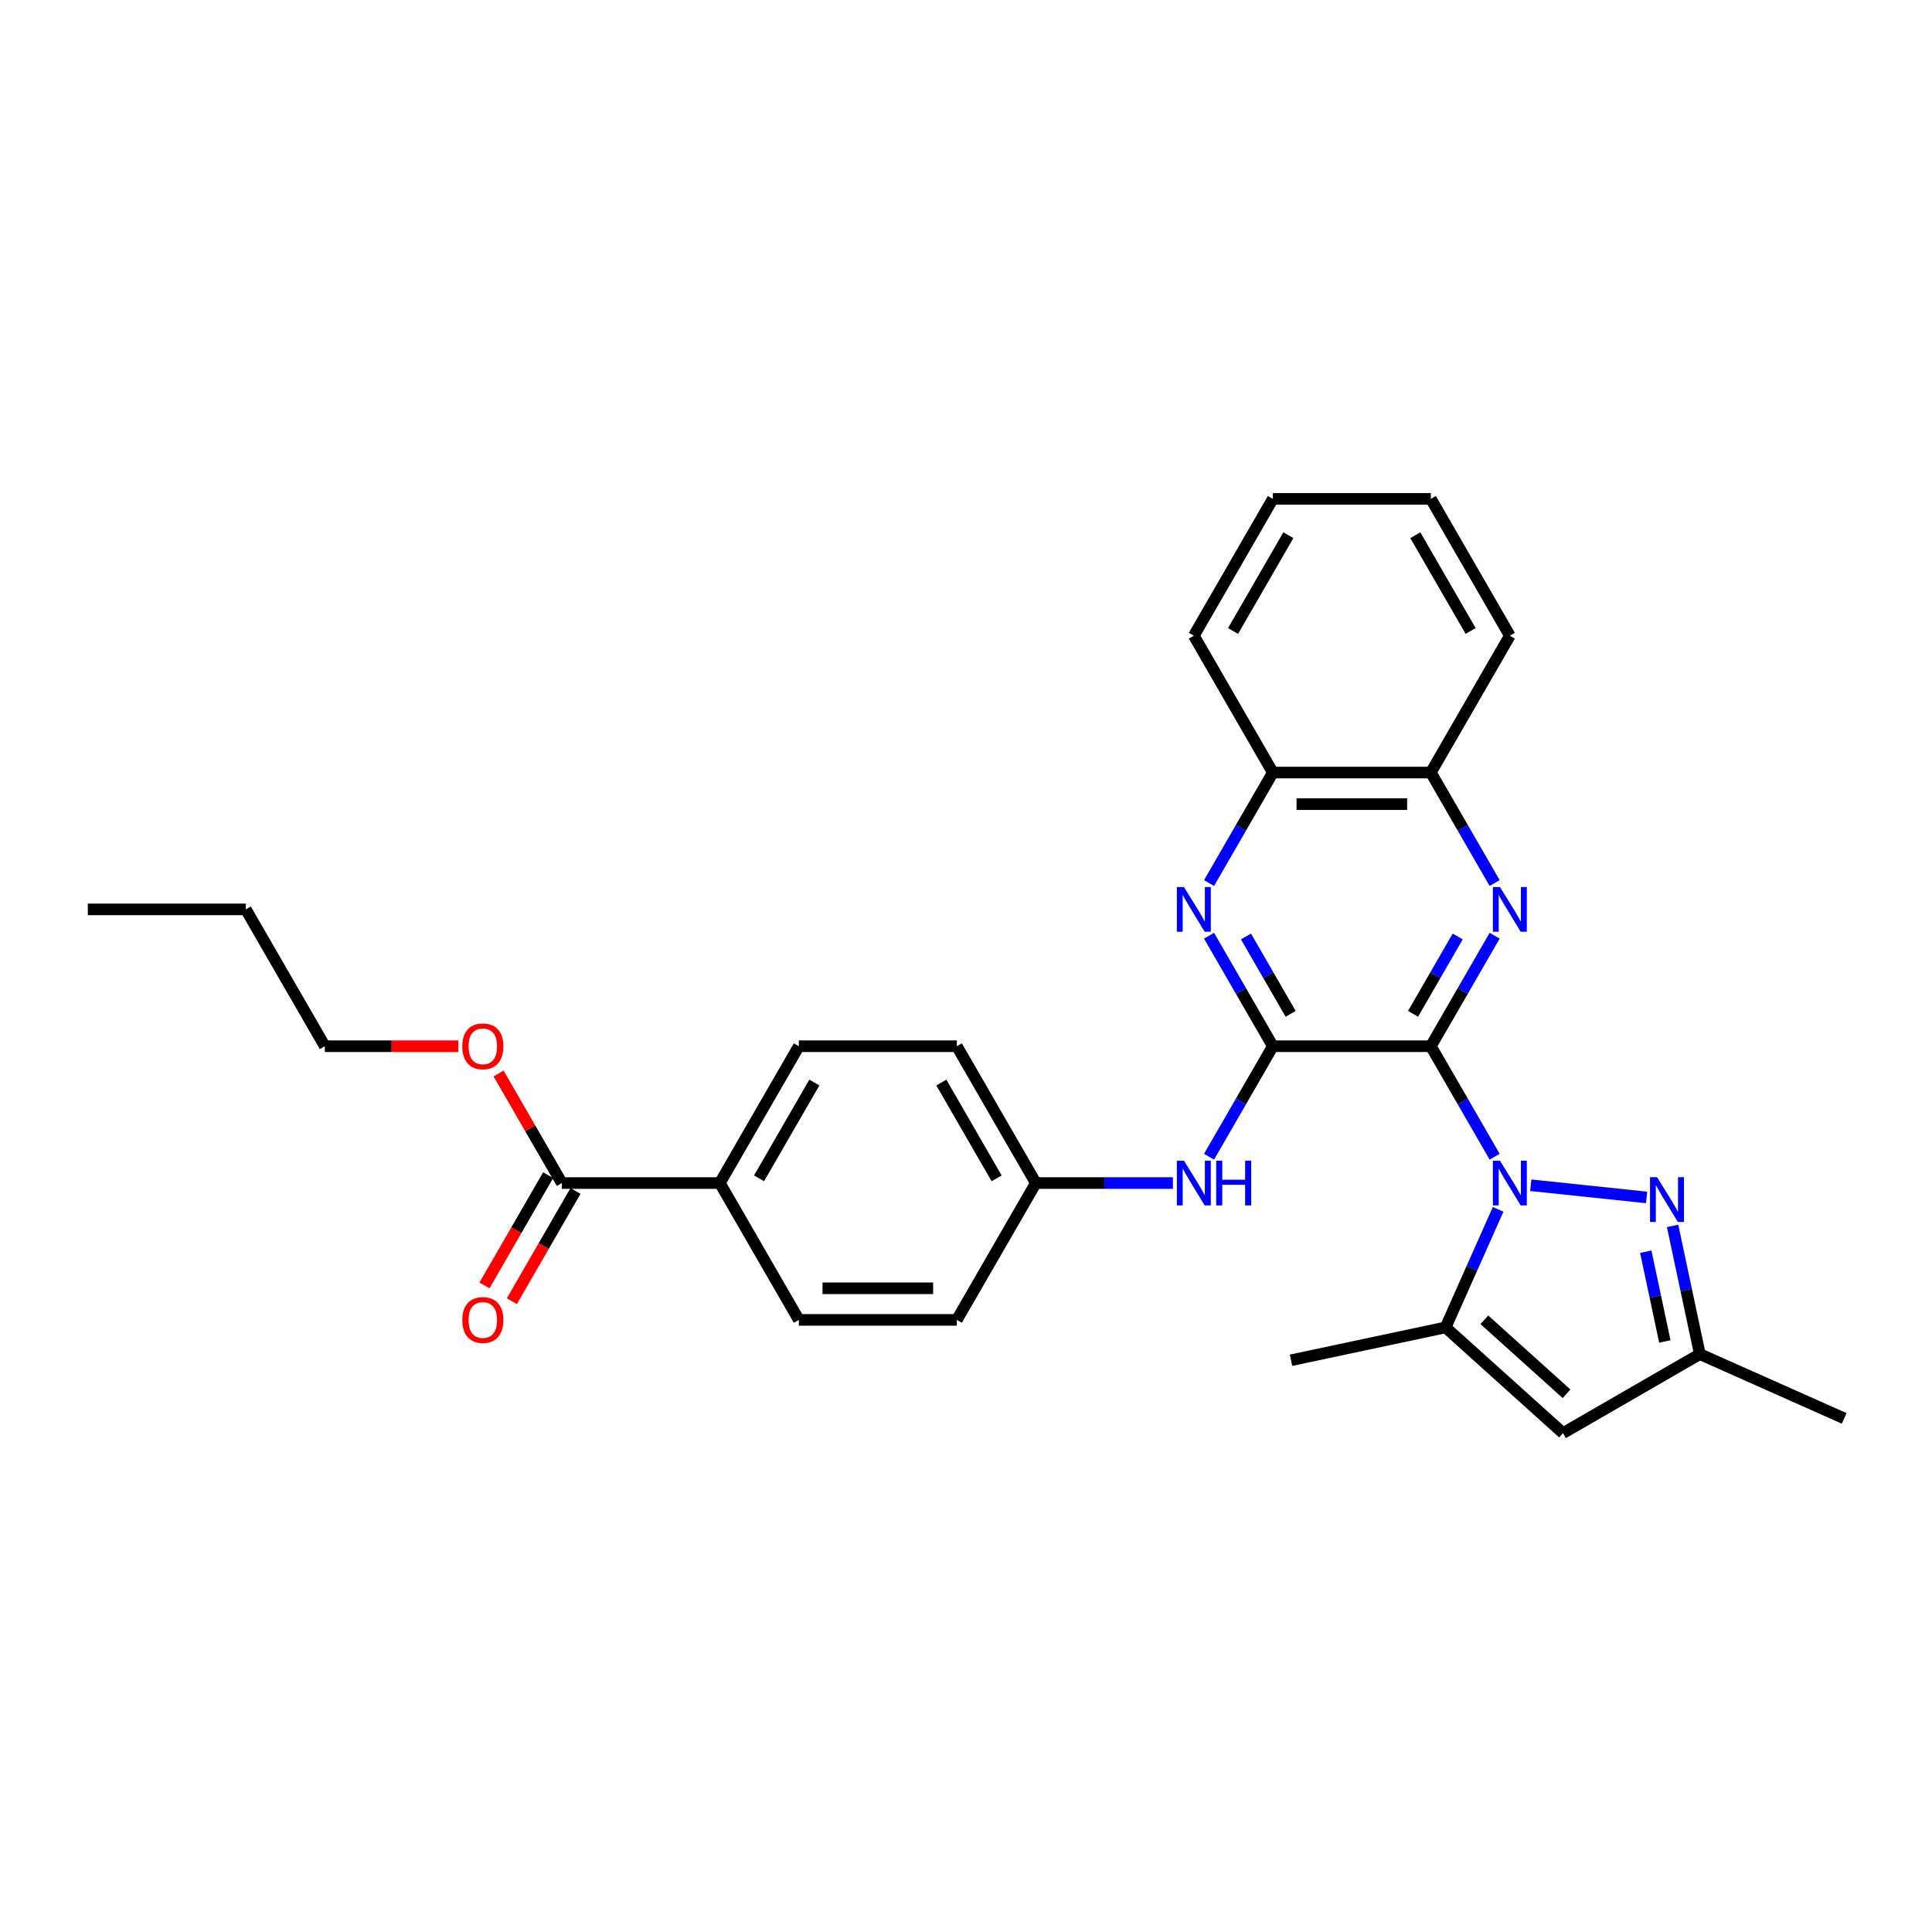 <?xml version='1.0' encoding='iso-8859-1'?>
<svg version='1.1' baseProfile='full'
              xmlns='http://www.w3.org/2000/svg'
                      xmlns:rdkit='http://www.rdkit.org/xml'
                      xmlns:xlink='http://www.w3.org/1999/xlink'
                  xml:space='preserve'
width='1000px' height='1000px' viewBox='0 0 1000 1000'>
<!-- END OF HEADER -->
<rect style='opacity:1.0;fill:#FFFFFF;stroke:none' width='1000' height='1000' x='0' y='0'> </rect>
<path class='bond-0' d='M 740.605,541.521 L 757.117,570.121' style='fill:none;fill-rule:evenodd;stroke:#000000;stroke-width:6px;stroke-linecap:butt;stroke-linejoin:miter;stroke-opacity:1' />
<path class='bond-0' d='M 757.117,570.121 L 773.629,598.722' style='fill:none;fill-rule:evenodd;stroke:#0000FF;stroke-width:6px;stroke-linecap:butt;stroke-linejoin:miter;stroke-opacity:1' />
<path class='bond-1' d='M 740.605,541.521 L 658.822,541.521' style='fill:none;fill-rule:evenodd;stroke:#000000;stroke-width:6px;stroke-linecap:butt;stroke-linejoin:miter;stroke-opacity:1' />
<path class='bond-2' d='M 740.605,541.521 L 757.117,512.921' style='fill:none;fill-rule:evenodd;stroke:#000000;stroke-width:6px;stroke-linecap:butt;stroke-linejoin:miter;stroke-opacity:1' />
<path class='bond-2' d='M 757.117,512.921 L 773.629,484.32' style='fill:none;fill-rule:evenodd;stroke:#0000FF;stroke-width:6px;stroke-linecap:butt;stroke-linejoin:miter;stroke-opacity:1' />
<path class='bond-2' d='M 731.393,524.763 L 742.952,504.742' style='fill:none;fill-rule:evenodd;stroke:#000000;stroke-width:6px;stroke-linecap:butt;stroke-linejoin:miter;stroke-opacity:1' />
<path class='bond-2' d='M 742.952,504.742 L 754.511,484.722' style='fill:none;fill-rule:evenodd;stroke:#0000FF;stroke-width:6px;stroke-linecap:butt;stroke-linejoin:miter;stroke-opacity:1' />
<path class='bond-3' d='M 792.324,613.485 L 852.274,619.786' style='fill:none;fill-rule:evenodd;stroke:#0000FF;stroke-width:6px;stroke-linecap:butt;stroke-linejoin:miter;stroke-opacity:1' />
<path class='bond-4' d='M 775.429,625.971 L 761.831,656.515' style='fill:none;fill-rule:evenodd;stroke:#0000FF;stroke-width:6px;stroke-linecap:butt;stroke-linejoin:miter;stroke-opacity:1' />
<path class='bond-4' d='M 761.831,656.515 L 748.232,687.058' style='fill:none;fill-rule:evenodd;stroke:#000000;stroke-width:6px;stroke-linecap:butt;stroke-linejoin:miter;stroke-opacity:1' />
<path class='bond-5' d='M 658.822,541.521 L 642.31,512.921' style='fill:none;fill-rule:evenodd;stroke:#000000;stroke-width:6px;stroke-linecap:butt;stroke-linejoin:miter;stroke-opacity:1' />
<path class='bond-5' d='M 642.31,512.921 L 625.797,484.32' style='fill:none;fill-rule:evenodd;stroke:#0000FF;stroke-width:6px;stroke-linecap:butt;stroke-linejoin:miter;stroke-opacity:1' />
<path class='bond-5' d='M 668.034,524.763 L 656.475,504.742' style='fill:none;fill-rule:evenodd;stroke:#000000;stroke-width:6px;stroke-linecap:butt;stroke-linejoin:miter;stroke-opacity:1' />
<path class='bond-5' d='M 656.475,504.742 L 644.916,484.722' style='fill:none;fill-rule:evenodd;stroke:#0000FF;stroke-width:6px;stroke-linecap:butt;stroke-linejoin:miter;stroke-opacity:1' />
<path class='bond-8' d='M 658.822,541.521 L 642.31,570.121' style='fill:none;fill-rule:evenodd;stroke:#000000;stroke-width:6px;stroke-linecap:butt;stroke-linejoin:miter;stroke-opacity:1' />
<path class='bond-8' d='M 642.31,570.121 L 625.797,598.722' style='fill:none;fill-rule:evenodd;stroke:#0000FF;stroke-width:6px;stroke-linecap:butt;stroke-linejoin:miter;stroke-opacity:1' />
<path class='bond-10' d='M 773.629,457.07 L 757.117,428.47' style='fill:none;fill-rule:evenodd;stroke:#0000FF;stroke-width:6px;stroke-linecap:butt;stroke-linejoin:miter;stroke-opacity:1' />
<path class='bond-10' d='M 757.117,428.47 L 740.605,399.87' style='fill:none;fill-rule:evenodd;stroke:#000000;stroke-width:6px;stroke-linecap:butt;stroke-linejoin:miter;stroke-opacity:1' />
<path class='bond-7' d='M 865.726,634.52 L 872.78,667.705' style='fill:none;fill-rule:evenodd;stroke:#0000FF;stroke-width:6px;stroke-linecap:butt;stroke-linejoin:miter;stroke-opacity:1' />
<path class='bond-7' d='M 872.78,667.705 L 879.834,700.89' style='fill:none;fill-rule:evenodd;stroke:#000000;stroke-width:6px;stroke-linecap:butt;stroke-linejoin:miter;stroke-opacity:1' />
<path class='bond-7' d='M 851.843,647.876 L 856.781,671.106' style='fill:none;fill-rule:evenodd;stroke:#0000FF;stroke-width:6px;stroke-linecap:butt;stroke-linejoin:miter;stroke-opacity:1' />
<path class='bond-7' d='M 856.781,671.106 L 861.718,694.335' style='fill:none;fill-rule:evenodd;stroke:#000000;stroke-width:6px;stroke-linecap:butt;stroke-linejoin:miter;stroke-opacity:1' />
<path class='bond-6' d='M 748.232,687.058 L 809.008,741.781' style='fill:none;fill-rule:evenodd;stroke:#000000;stroke-width:6px;stroke-linecap:butt;stroke-linejoin:miter;stroke-opacity:1' />
<path class='bond-6' d='M 768.293,683.112 L 810.836,721.418' style='fill:none;fill-rule:evenodd;stroke:#000000;stroke-width:6px;stroke-linecap:butt;stroke-linejoin:miter;stroke-opacity:1' />
<path class='bond-20' d='M 748.232,687.058 L 668.237,704.062' style='fill:none;fill-rule:evenodd;stroke:#000000;stroke-width:6px;stroke-linecap:butt;stroke-linejoin:miter;stroke-opacity:1' />
<path class='bond-29' d='M 625.797,457.07 L 642.31,428.47' style='fill:none;fill-rule:evenodd;stroke:#0000FF;stroke-width:6px;stroke-linecap:butt;stroke-linejoin:miter;stroke-opacity:1' />
<path class='bond-29' d='M 642.31,428.47 L 658.822,399.87' style='fill:none;fill-rule:evenodd;stroke:#000000;stroke-width:6px;stroke-linecap:butt;stroke-linejoin:miter;stroke-opacity:1' />
<path class='bond-30' d='M 809.008,741.781 L 879.834,700.89' style='fill:none;fill-rule:evenodd;stroke:#000000;stroke-width:6px;stroke-linecap:butt;stroke-linejoin:miter;stroke-opacity:1' />
<path class='bond-21' d='M 879.834,700.89 L 954.545,734.154' style='fill:none;fill-rule:evenodd;stroke:#000000;stroke-width:6px;stroke-linecap:butt;stroke-linejoin:miter;stroke-opacity:1' />
<path class='bond-14' d='M 607.103,612.347 L 571.626,612.347' style='fill:none;fill-rule:evenodd;stroke:#0000FF;stroke-width:6px;stroke-linecap:butt;stroke-linejoin:miter;stroke-opacity:1' />
<path class='bond-14' d='M 571.626,612.347 L 536.149,612.347' style='fill:none;fill-rule:evenodd;stroke:#000000;stroke-width:6px;stroke-linecap:butt;stroke-linejoin:miter;stroke-opacity:1' />
<path class='bond-9' d='M 290.802,612.347 L 372.584,612.347' style='fill:none;fill-rule:evenodd;stroke:#000000;stroke-width:6px;stroke-linecap:butt;stroke-linejoin:miter;stroke-opacity:1' />
<path class='bond-13' d='M 283.719,608.257 L 267.244,636.792' style='fill:none;fill-rule:evenodd;stroke:#000000;stroke-width:6px;stroke-linecap:butt;stroke-linejoin:miter;stroke-opacity:1' />
<path class='bond-13' d='M 267.244,636.792 L 250.77,665.327' style='fill:none;fill-rule:evenodd;stroke:#FF0000;stroke-width:6px;stroke-linecap:butt;stroke-linejoin:miter;stroke-opacity:1' />
<path class='bond-13' d='M 297.884,616.436 L 281.41,644.971' style='fill:none;fill-rule:evenodd;stroke:#000000;stroke-width:6px;stroke-linecap:butt;stroke-linejoin:miter;stroke-opacity:1' />
<path class='bond-13' d='M 281.41,644.971 L 264.935,673.505' style='fill:none;fill-rule:evenodd;stroke:#FF0000;stroke-width:6px;stroke-linecap:butt;stroke-linejoin:miter;stroke-opacity:1' />
<path class='bond-17' d='M 290.802,612.347 L 274.431,583.992' style='fill:none;fill-rule:evenodd;stroke:#000000;stroke-width:6px;stroke-linecap:butt;stroke-linejoin:miter;stroke-opacity:1' />
<path class='bond-17' d='M 274.431,583.992 L 258.06,555.637' style='fill:none;fill-rule:evenodd;stroke:#FF0000;stroke-width:6px;stroke-linecap:butt;stroke-linejoin:miter;stroke-opacity:1' />
<path class='bond-11' d='M 740.605,399.87 L 658.822,399.87' style='fill:none;fill-rule:evenodd;stroke:#000000;stroke-width:6px;stroke-linecap:butt;stroke-linejoin:miter;stroke-opacity:1' />
<path class='bond-11' d='M 728.337,416.226 L 671.09,416.226' style='fill:none;fill-rule:evenodd;stroke:#000000;stroke-width:6px;stroke-linecap:butt;stroke-linejoin:miter;stroke-opacity:1' />
<path class='bond-22' d='M 740.605,399.87 L 781.496,329.044' style='fill:none;fill-rule:evenodd;stroke:#000000;stroke-width:6px;stroke-linecap:butt;stroke-linejoin:miter;stroke-opacity:1' />
<path class='bond-23' d='M 658.822,399.87 L 617.931,329.044' style='fill:none;fill-rule:evenodd;stroke:#000000;stroke-width:6px;stroke-linecap:butt;stroke-linejoin:miter;stroke-opacity:1' />
<path class='bond-12' d='M 372.584,612.347 L 413.475,541.521' style='fill:none;fill-rule:evenodd;stroke:#000000;stroke-width:6px;stroke-linecap:butt;stroke-linejoin:miter;stroke-opacity:1' />
<path class='bond-12' d='M 392.883,609.901 L 421.507,560.323' style='fill:none;fill-rule:evenodd;stroke:#000000;stroke-width:6px;stroke-linecap:butt;stroke-linejoin:miter;stroke-opacity:1' />
<path class='bond-32' d='M 372.584,612.347 L 413.475,683.172' style='fill:none;fill-rule:evenodd;stroke:#000000;stroke-width:6px;stroke-linecap:butt;stroke-linejoin:miter;stroke-opacity:1' />
<path class='bond-18' d='M 536.149,612.347 L 495.257,683.172' style='fill:none;fill-rule:evenodd;stroke:#000000;stroke-width:6px;stroke-linecap:butt;stroke-linejoin:miter;stroke-opacity:1' />
<path class='bond-19' d='M 536.149,612.347 L 495.257,541.521' style='fill:none;fill-rule:evenodd;stroke:#000000;stroke-width:6px;stroke-linecap:butt;stroke-linejoin:miter;stroke-opacity:1' />
<path class='bond-19' d='M 515.85,609.901 L 487.226,560.323' style='fill:none;fill-rule:evenodd;stroke:#000000;stroke-width:6px;stroke-linecap:butt;stroke-linejoin:miter;stroke-opacity:1' />
<path class='bond-15' d='M 413.475,683.172 L 495.257,683.172' style='fill:none;fill-rule:evenodd;stroke:#000000;stroke-width:6px;stroke-linecap:butt;stroke-linejoin:miter;stroke-opacity:1' />
<path class='bond-15' d='M 425.742,666.816 L 482.99,666.816' style='fill:none;fill-rule:evenodd;stroke:#000000;stroke-width:6px;stroke-linecap:butt;stroke-linejoin:miter;stroke-opacity:1' />
<path class='bond-16' d='M 413.475,541.521 L 495.257,541.521' style='fill:none;fill-rule:evenodd;stroke:#000000;stroke-width:6px;stroke-linecap:butt;stroke-linejoin:miter;stroke-opacity:1' />
<path class='bond-24' d='M 237.234,541.521 L 202.681,541.521' style='fill:none;fill-rule:evenodd;stroke:#FF0000;stroke-width:6px;stroke-linecap:butt;stroke-linejoin:miter;stroke-opacity:1' />
<path class='bond-24' d='M 202.681,541.521 L 168.128,541.521' style='fill:none;fill-rule:evenodd;stroke:#000000;stroke-width:6px;stroke-linecap:butt;stroke-linejoin:miter;stroke-opacity:1' />
<path class='bond-27' d='M 781.496,329.044 L 740.605,258.219' style='fill:none;fill-rule:evenodd;stroke:#000000;stroke-width:6px;stroke-linecap:butt;stroke-linejoin:miter;stroke-opacity:1' />
<path class='bond-27' d='M 761.197,326.599 L 732.573,277.021' style='fill:none;fill-rule:evenodd;stroke:#000000;stroke-width:6px;stroke-linecap:butt;stroke-linejoin:miter;stroke-opacity:1' />
<path class='bond-31' d='M 617.931,329.044 L 658.822,258.219' style='fill:none;fill-rule:evenodd;stroke:#000000;stroke-width:6px;stroke-linecap:butt;stroke-linejoin:miter;stroke-opacity:1' />
<path class='bond-31' d='M 638.23,326.599 L 666.854,277.021' style='fill:none;fill-rule:evenodd;stroke:#000000;stroke-width:6px;stroke-linecap:butt;stroke-linejoin:miter;stroke-opacity:1' />
<path class='bond-25' d='M 168.128,541.521 L 127.237,470.695' style='fill:none;fill-rule:evenodd;stroke:#000000;stroke-width:6px;stroke-linecap:butt;stroke-linejoin:miter;stroke-opacity:1' />
<path class='bond-26' d='M 127.237,470.695 L 45.455,470.695' style='fill:none;fill-rule:evenodd;stroke:#000000;stroke-width:6px;stroke-linecap:butt;stroke-linejoin:miter;stroke-opacity:1' />
<path class='bond-28' d='M 740.605,258.219 L 658.822,258.219' style='fill:none;fill-rule:evenodd;stroke:#000000;stroke-width:6px;stroke-linecap:butt;stroke-linejoin:miter;stroke-opacity:1' />
<path  class='atom-1' d='M 776.376 600.766
L 783.966 613.033
Q 784.718 614.244, 785.928 616.436
Q 787.139 618.627, 787.204 618.758
L 787.204 600.766
L 790.279 600.766
L 790.279 623.927
L 787.106 623.927
L 778.96 610.515
Q 778.012 608.944, 776.998 607.145
Q 776.016 605.346, 775.722 604.79
L 775.722 623.927
L 772.712 623.927
L 772.712 600.766
L 776.376 600.766
' fill='#0000FF'/>
<path  class='atom-3' d='M 776.376 459.115
L 783.966 471.382
Q 784.718 472.593, 785.928 474.784
Q 787.139 476.976, 787.204 477.107
L 787.204 459.115
L 790.279 459.115
L 790.279 482.276
L 787.106 482.276
L 778.96 468.863
Q 778.012 467.293, 776.998 465.494
Q 776.016 463.695, 775.722 463.139
L 775.722 482.276
L 772.712 482.276
L 772.712 459.115
L 776.376 459.115
' fill='#0000FF'/>
<path  class='atom-4' d='M 857.71 609.315
L 865.3 621.582
Q 866.052 622.792, 867.263 624.984
Q 868.473 627.176, 868.538 627.307
L 868.538 609.315
L 871.613 609.315
L 871.613 632.475
L 868.44 632.475
L 860.295 619.063
Q 859.346 617.493, 858.332 615.694
Q 857.351 613.895, 857.056 613.338
L 857.056 632.475
L 854.047 632.475
L 854.047 609.315
L 857.71 609.315
' fill='#0000FF'/>
<path  class='atom-6' d='M 612.811 459.115
L 620.401 471.382
Q 621.153 472.593, 622.364 474.784
Q 623.574 476.976, 623.639 477.107
L 623.639 459.115
L 626.714 459.115
L 626.714 482.276
L 623.541 482.276
L 615.396 468.863
Q 614.447 467.293, 613.433 465.494
Q 612.452 463.695, 612.157 463.139
L 612.157 482.276
L 609.148 482.276
L 609.148 459.115
L 612.811 459.115
' fill='#0000FF'/>
<path  class='atom-9' d='M 612.811 600.766
L 620.401 613.033
Q 621.153 614.244, 622.364 616.436
Q 623.574 618.627, 623.639 618.758
L 623.639 600.766
L 626.714 600.766
L 626.714 623.927
L 623.541 623.927
L 615.396 610.515
Q 614.447 608.944, 613.433 607.145
Q 612.452 605.346, 612.157 604.79
L 612.157 623.927
L 609.148 623.927
L 609.148 600.766
L 612.811 600.766
' fill='#0000FF'/>
<path  class='atom-9' d='M 629.495 600.766
L 632.635 600.766
L 632.635 610.613
L 644.478 610.613
L 644.478 600.766
L 647.618 600.766
L 647.618 623.927
L 644.478 623.927
L 644.478 613.23
L 632.635 613.23
L 632.635 623.927
L 629.495 623.927
L 629.495 600.766
' fill='#0000FF'/>
<path  class='atom-14' d='M 239.279 683.238
Q 239.279 677.676, 242.027 674.569
Q 244.774 671.461, 249.91 671.461
Q 255.046 671.461, 257.794 674.569
Q 260.542 677.676, 260.542 683.238
Q 260.542 688.864, 257.762 692.07
Q 254.981 695.243, 249.91 695.243
Q 244.807 695.243, 242.027 692.07
Q 239.279 688.897, 239.279 683.238
M 249.91 692.626
Q 253.443 692.626, 255.341 690.271
Q 257.271 687.883, 257.271 683.238
Q 257.271 678.69, 255.341 676.401
Q 253.443 674.078, 249.91 674.078
Q 246.377 674.078, 244.447 676.368
Q 242.55 678.658, 242.55 683.238
Q 242.55 687.915, 244.447 690.271
Q 246.377 692.626, 249.91 692.626
' fill='#FF0000'/>
<path  class='atom-18' d='M 239.279 541.586
Q 239.279 536.025, 242.027 532.917
Q 244.774 529.81, 249.91 529.81
Q 255.046 529.81, 257.794 532.917
Q 260.542 536.025, 260.542 541.586
Q 260.542 547.213, 257.762 550.419
Q 254.981 553.592, 249.91 553.592
Q 244.807 553.592, 242.027 550.419
Q 239.279 547.246, 239.279 541.586
M 249.91 550.975
Q 253.443 550.975, 255.341 548.62
Q 257.271 546.232, 257.271 541.586
Q 257.271 537.039, 255.341 534.749
Q 253.443 532.427, 249.91 532.427
Q 246.377 532.427, 244.447 534.717
Q 242.55 537.007, 242.55 541.586
Q 242.55 546.264, 244.447 548.62
Q 246.377 550.975, 249.91 550.975
' fill='#FF0000'/>
</svg>
